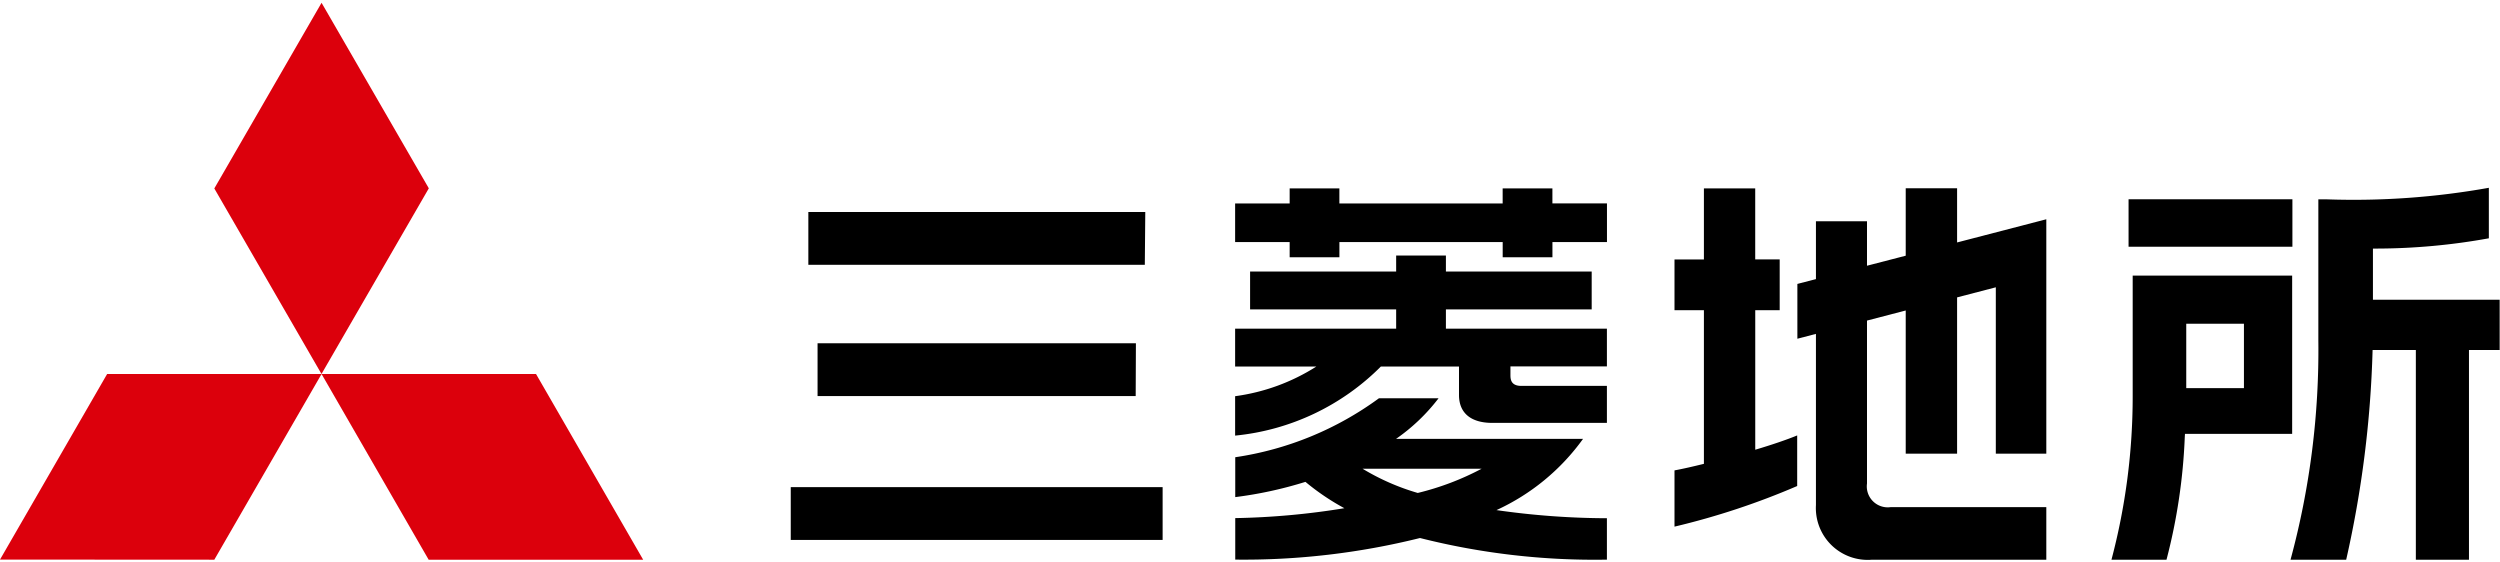 <svg xmlns="http://www.w3.org/2000/svg" width="80" height="18" viewBox="0 0 80 17.821"><path d="M3.428 11.879h6.862l-3.432 5.942L0 17.817ZM10.29 11.879h6.863l3.428 5.942h-6.864ZM10.29 0l3.432 5.937-3.434 5.941-3.43-5.937Z" fill="#dc000c"/><path d="M46.269 9.812h4.665V8.6h-4.665v-.513h-1.592V8.6h-4.674v1.212h4.674v.615h-5.153v1.212h2.6a6.428 6.428 0 0 1-2.6.95v1.261a7.63 7.63 0 0 0 4.664-2.211h2.5v.912c0 .575.378.892 1.065.892h3.668v-1.184h-2.74c-.347 0-.347-.233-.347-.358v-.266h3.087v-1.208h-5.152Zm3.408-3.873h-1.592v.482H42.86v-.482h-1.591v.482h-1.745v1.235h1.745v.487h1.592v-.487h5.225v.487h1.592v-.487h1.745V6.42h-1.746v-.482m-4.309 9.747a7.385 7.385 0 0 1-1.766-.775h3.81a8.754 8.754 0 0 1-2.044.775m5.289-1.731h-5.983a6.056 6.056 0 0 0 1.361-1.3h-1.907a10.322 10.322 0 0 1-4.6 1.888v1.276a12.856 12.856 0 0 0 2.246-.488 7.572 7.572 0 0 0 1.246.843 24.127 24.127 0 0 1-3.492.317v1.328a23.36 23.36 0 0 0 5.912-.691 22.774 22.774 0 0 0 5.981.692v-1.325a25.224 25.224 0 0 1-3.534-.26 7.007 7.007 0 0 0 2.77-2.279m25.277-4.454V7.865h.1a20.3 20.3 0 0 0 3.609-.329V5.92a24.535 24.535 0 0 1-5.173.37h-.283v4.511a25.647 25.647 0 0 1-.89 7.02h1.781a34.5 34.5 0 0 0 .845-6.71h1.384v6.71h1.7v-6.71h.982v-1.61h-4.055m-19.767.335h.783V8.212h-.783V5.939h-1.642v2.274h-.941v1.624h.941v4.916c-.359.089-.686.163-.941.21v1.8a23.769 23.769 0 0 0 3.926-1.3v-1.619c-.327.135-.811.3-1.342.458V9.836m6.459-3.9h-1.644v2.157l-1.239.321V6.991H58.11v1.851l-.594.154v1.754l.594-.155v5.478a1.659 1.659 0 0 0 1.785 1.749h5.587v-1.683H60.5a.67.67 0 0 1-.756-.756v-5.214l1.239-.323v4.581h1.644v-5l1.239-.323v5.323h1.616v-7.5l-2.855.742v-1.73m9.179 6.391H69.96v-2.061h1.846Zm1.54-3.6h-5.1v3.853a20.439 20.439 0 0 1-.679 5.238h1.761a18.348 18.348 0 0 0 .585-3.926l.006-.1h3.43V8.727m-37 2.167H26.162v1.69h10.18Zm.3-4.2H25.867v1.69h10.767Zm36.708-.408h-5.243v1.521h5.243ZM25.304 17.189h11.9v-1.69h-11.9Z"/></svg>